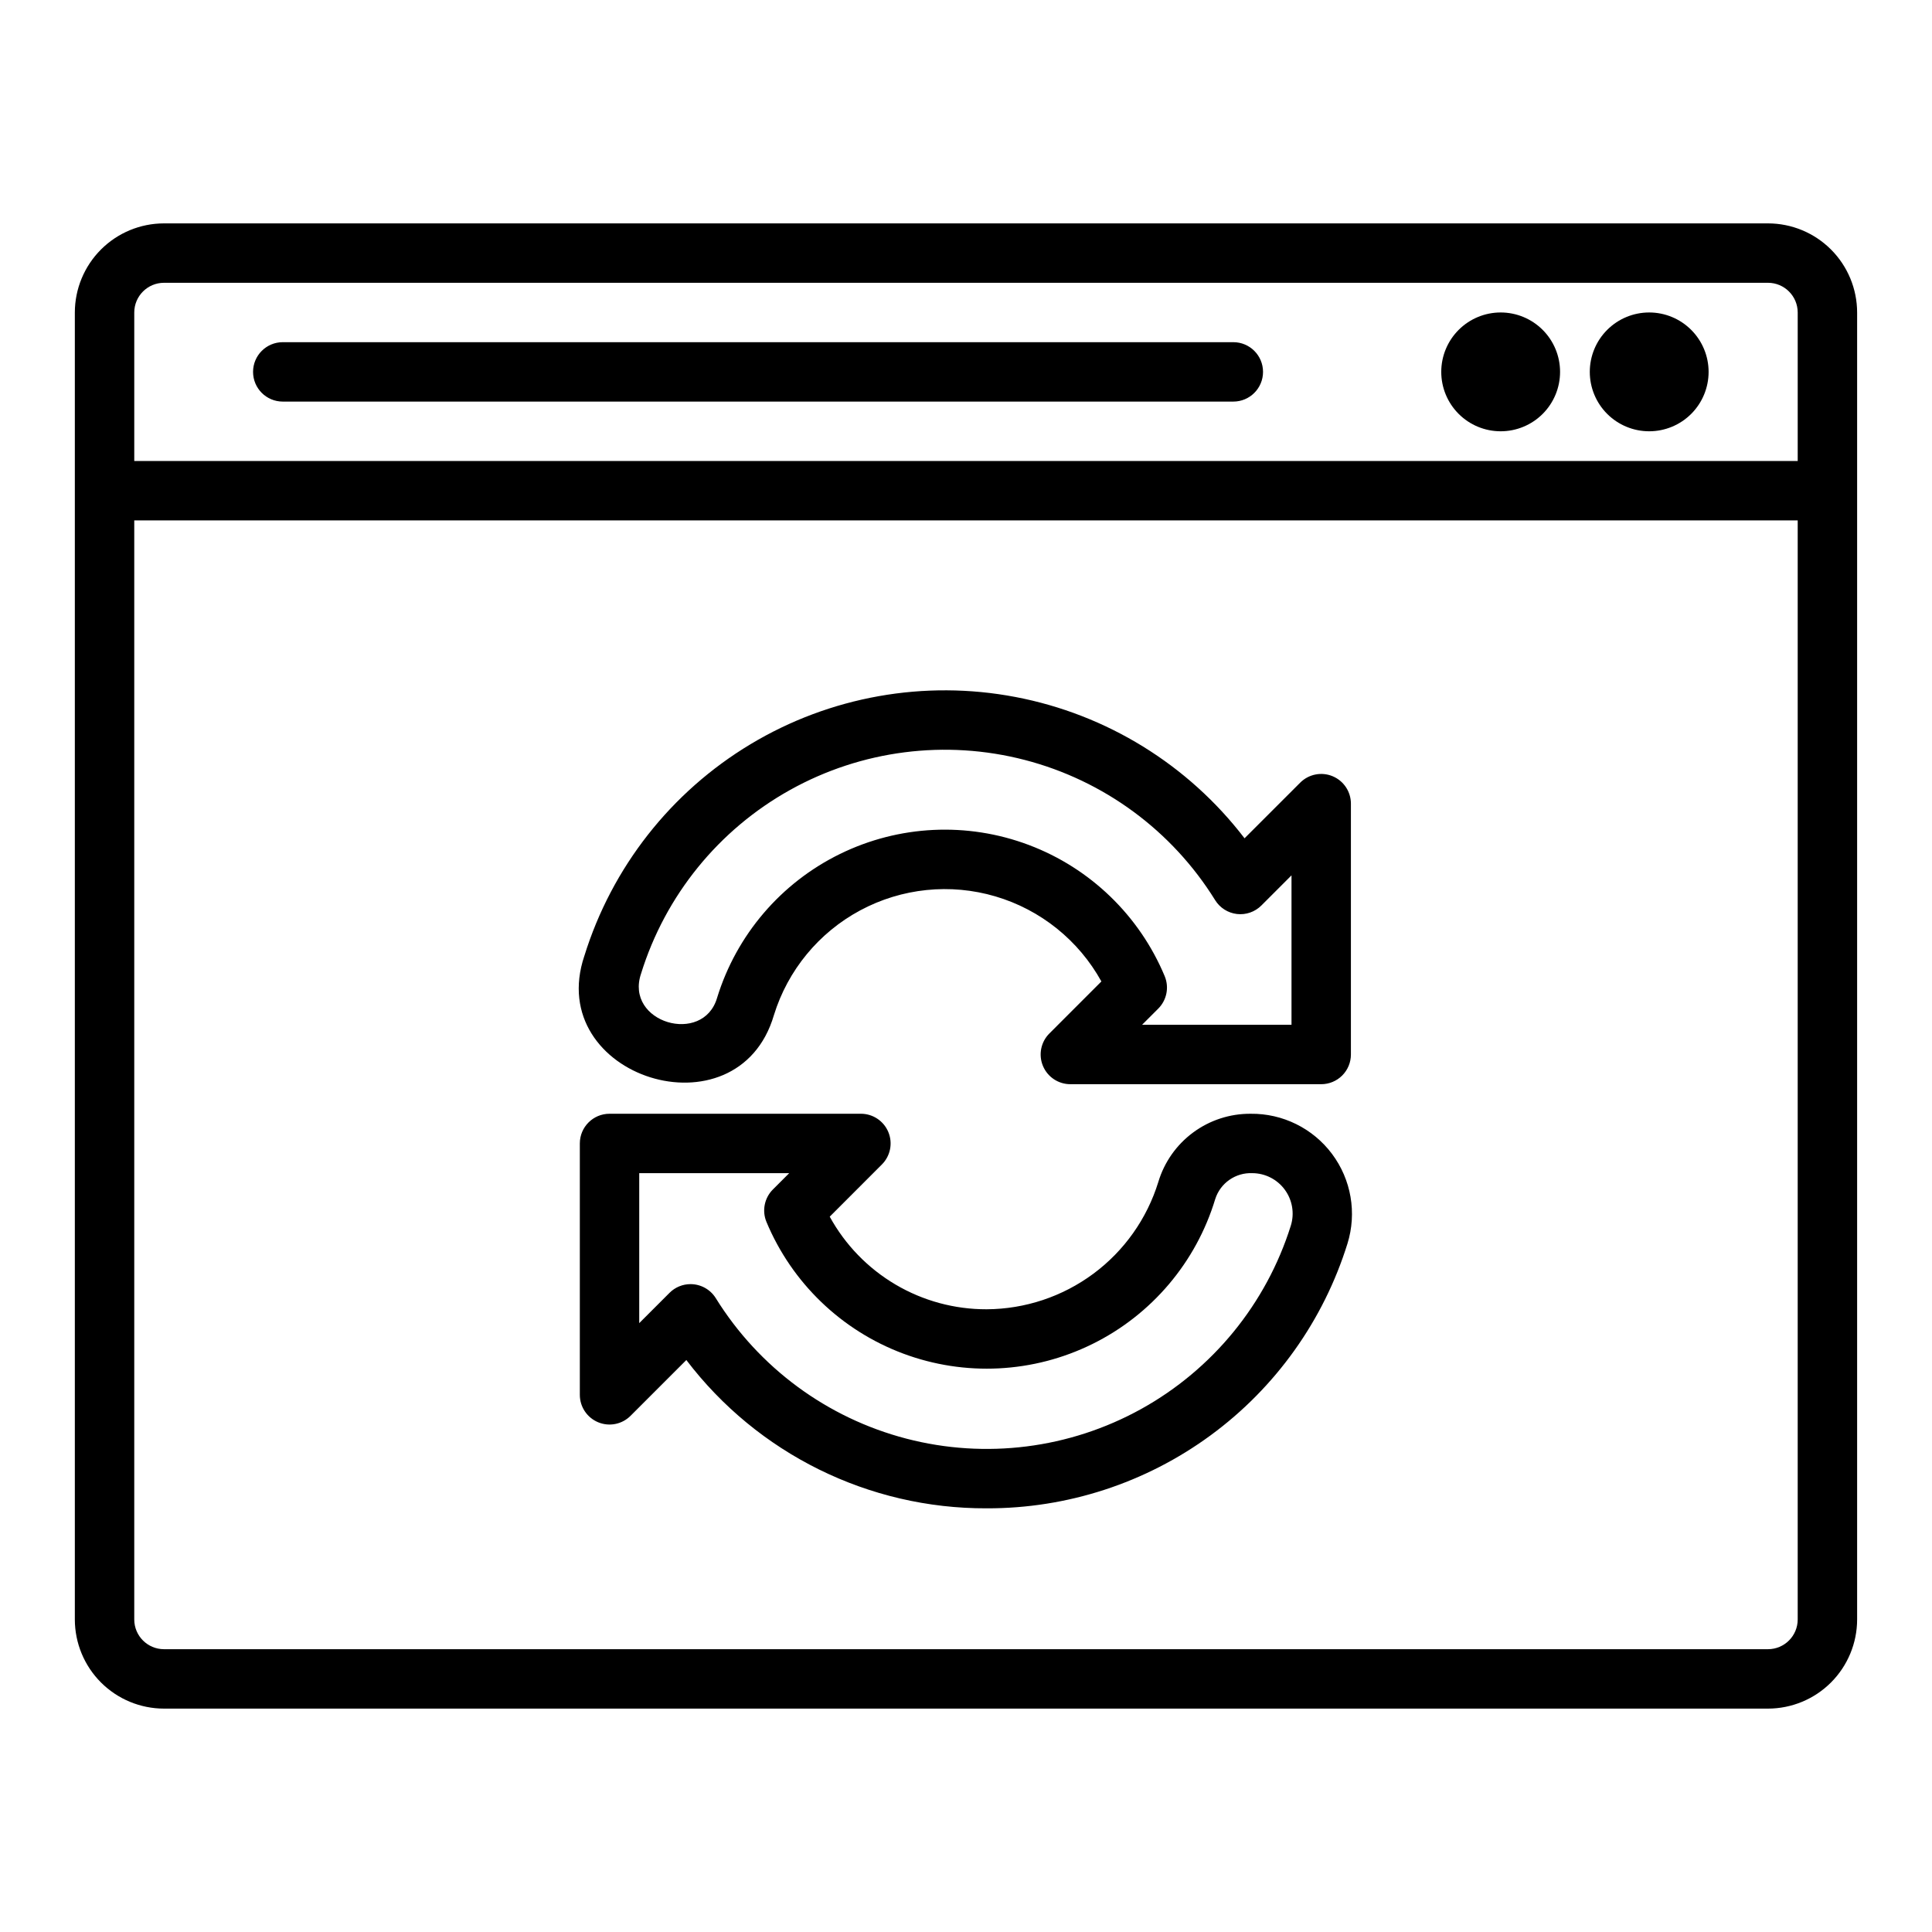 <?xml version="1.0" encoding="UTF-8"?>
<!-- Uploaded to: ICON Repo, www.iconrepo.com, Generator: ICON Repo Mixer Tools -->
<svg fill="#000000" width="800px" height="800px" version="1.1" viewBox="144 144 512 512" xmlns="http://www.w3.org/2000/svg">
 <path d="m612.54 203.2h-425.09c-6.262 0.004-12.262 2.496-16.691 6.922-4.426 4.43-6.918 10.43-6.926 16.691v346.37c0.008 6.262 2.5 12.262 6.926 16.691 4.43 4.426 10.43 6.918 16.691 6.926h425.09c6.262-0.008 12.266-2.5 16.691-6.926 4.426-4.43 6.918-10.43 6.926-16.691v-346.37c-0.008-6.262-2.5-12.262-6.926-16.691-4.426-4.426-10.43-6.918-16.691-6.922zm-425.09 15.742h425.09c4.344 0.008 7.867 3.527 7.871 7.871v39.359l-440.83 0.004v-39.363c0.004-4.344 3.527-7.863 7.871-7.871zm425.09 362.11h-425.09c-4.344-0.004-7.867-3.527-7.871-7.871v-291.27h440.83v291.27c-0.004 4.344-3.527 7.867-7.871 7.871zm-15.742-338.5c0 4.176-1.66 8.18-4.613 11.133s-6.957 4.609-11.133 4.609c-4.176 0-8.18-1.656-11.133-4.609s-4.609-6.957-4.609-11.133c0-4.176 1.656-8.18 4.609-11.133s6.957-4.613 11.133-4.613c4.176 0 8.18 1.66 11.133 4.613s4.613 6.957 4.613 11.133zm-39.359 0h-0.004c0 4.176-1.656 8.18-4.609 11.133s-6.957 4.609-11.133 4.609c-4.176 0-8.18-1.656-11.133-4.609s-4.613-6.957-4.613-11.133c0-4.176 1.66-8.18 4.613-11.133s6.957-4.613 11.133-4.613c4.176 0 8.18 1.66 11.133 4.613s4.609 6.957 4.609 11.133zm-86.594 7.871h-251.91c-4.348 0-7.871-3.523-7.871-7.871s3.523-7.871 7.871-7.871h251.91c4.348 0 7.871 3.523 7.871 7.871s-3.523 7.871-7.871 7.871zm23.289 180.9h-66.477c-3.188 0-6.055-1.918-7.273-4.859s-0.547-6.328 1.707-8.578l13.793-13.797-0.004 0.004c-6.031-10.914-16.121-19.012-28.078-22.539-11.961-3.527-24.828-2.199-35.816 3.691-10.988 5.894-19.215 15.875-22.895 27.789-9.59 32.656-61.039 16.469-50.238-15.695l0.004 0.004c7.281-23.48 22.957-43.457 44.031-56.117s46.07-17.117 70.223-12.516c24.148 4.598 45.762 17.926 60.707 37.445l14.75-14.746c2.25-2.25 5.637-2.926 8.578-1.707 2.941 1.219 4.859 4.09 4.859 7.273v66.477c0 2.09-0.828 4.09-2.305 5.566-1.477 1.477-3.481 2.305-5.566 2.305zm-47.473-15.742h39.602v-39.602l-7.984 7.984c-1.699 1.699-4.082 2.531-6.469 2.258-2.387-0.277-4.516-1.629-5.781-3.668-11.422-18.418-29.496-31.727-50.473-37.164-20.973-5.441-43.238-2.594-62.168 7.949-18.934 10.543-33.078 27.973-39.496 48.668-4.426 13.039 16.496 19.094 20.156 6.391 5.133-16.641 16.906-30.418 32.543-38.082 15.633-7.664 33.738-8.535 50.031-2.402 16.297 6.133 29.336 18.723 36.039 34.793 1.215 2.941 0.543 6.328-1.707 8.582zm-41.199 128.14c-31.219 0.102-60.68-14.449-79.574-39.301l-14.789 14.789c-2.254 2.254-5.637 2.926-8.578 1.707-2.941-1.219-4.859-4.086-4.859-7.269v-66.621c0-4.348 3.523-7.871 7.871-7.871h66.621c3.18 0 6.051 1.918 7.269 4.859 1.219 2.941 0.543 6.324-1.707 8.578l-13.828 13.836c4.082 7.449 10.102 13.664 17.418 17.98 7.312 4.32 15.66 6.586 24.156 6.562 10.188-0.047 20.094-3.344 28.281-9.41 8.184-6.066 14.219-14.586 17.223-24.324 1.574-5.25 4.809-9.852 9.219-13.109 4.406-3.262 9.754-5.004 15.238-4.969 8.484-0.105 16.512 3.856 21.59 10.656s6.598 15.621 4.086 23.73c-6.344 20.383-19.055 38.199-36.27 50.828-17.211 12.633-38.02 19.414-59.367 19.348zm-78.461-59.418v0.004c2.719 0 5.25 1.406 6.688 3.715 11.43 18.43 29.504 31.758 50.488 37.227 20.98 5.469 43.266 2.66 62.234-7.844 18.969-10.508 33.172-27.902 39.668-48.59 1.012-3.246 0.422-6.781-1.586-9.523-2.008-2.746-5.199-4.375-8.598-4.394-4.469-0.195-8.512 2.633-9.855 6.894-5.07 16.73-16.832 30.617-32.504 38.363-15.668 7.75-33.844 8.668-50.215 2.543-16.371-6.129-29.477-18.758-36.207-34.891-1.215-2.941-0.543-6.328 1.707-8.582l4.328-4.328h-39.746v39.746l8.031-8.031c1.473-1.477 3.477-2.305 5.566-2.305z"/>
</svg>